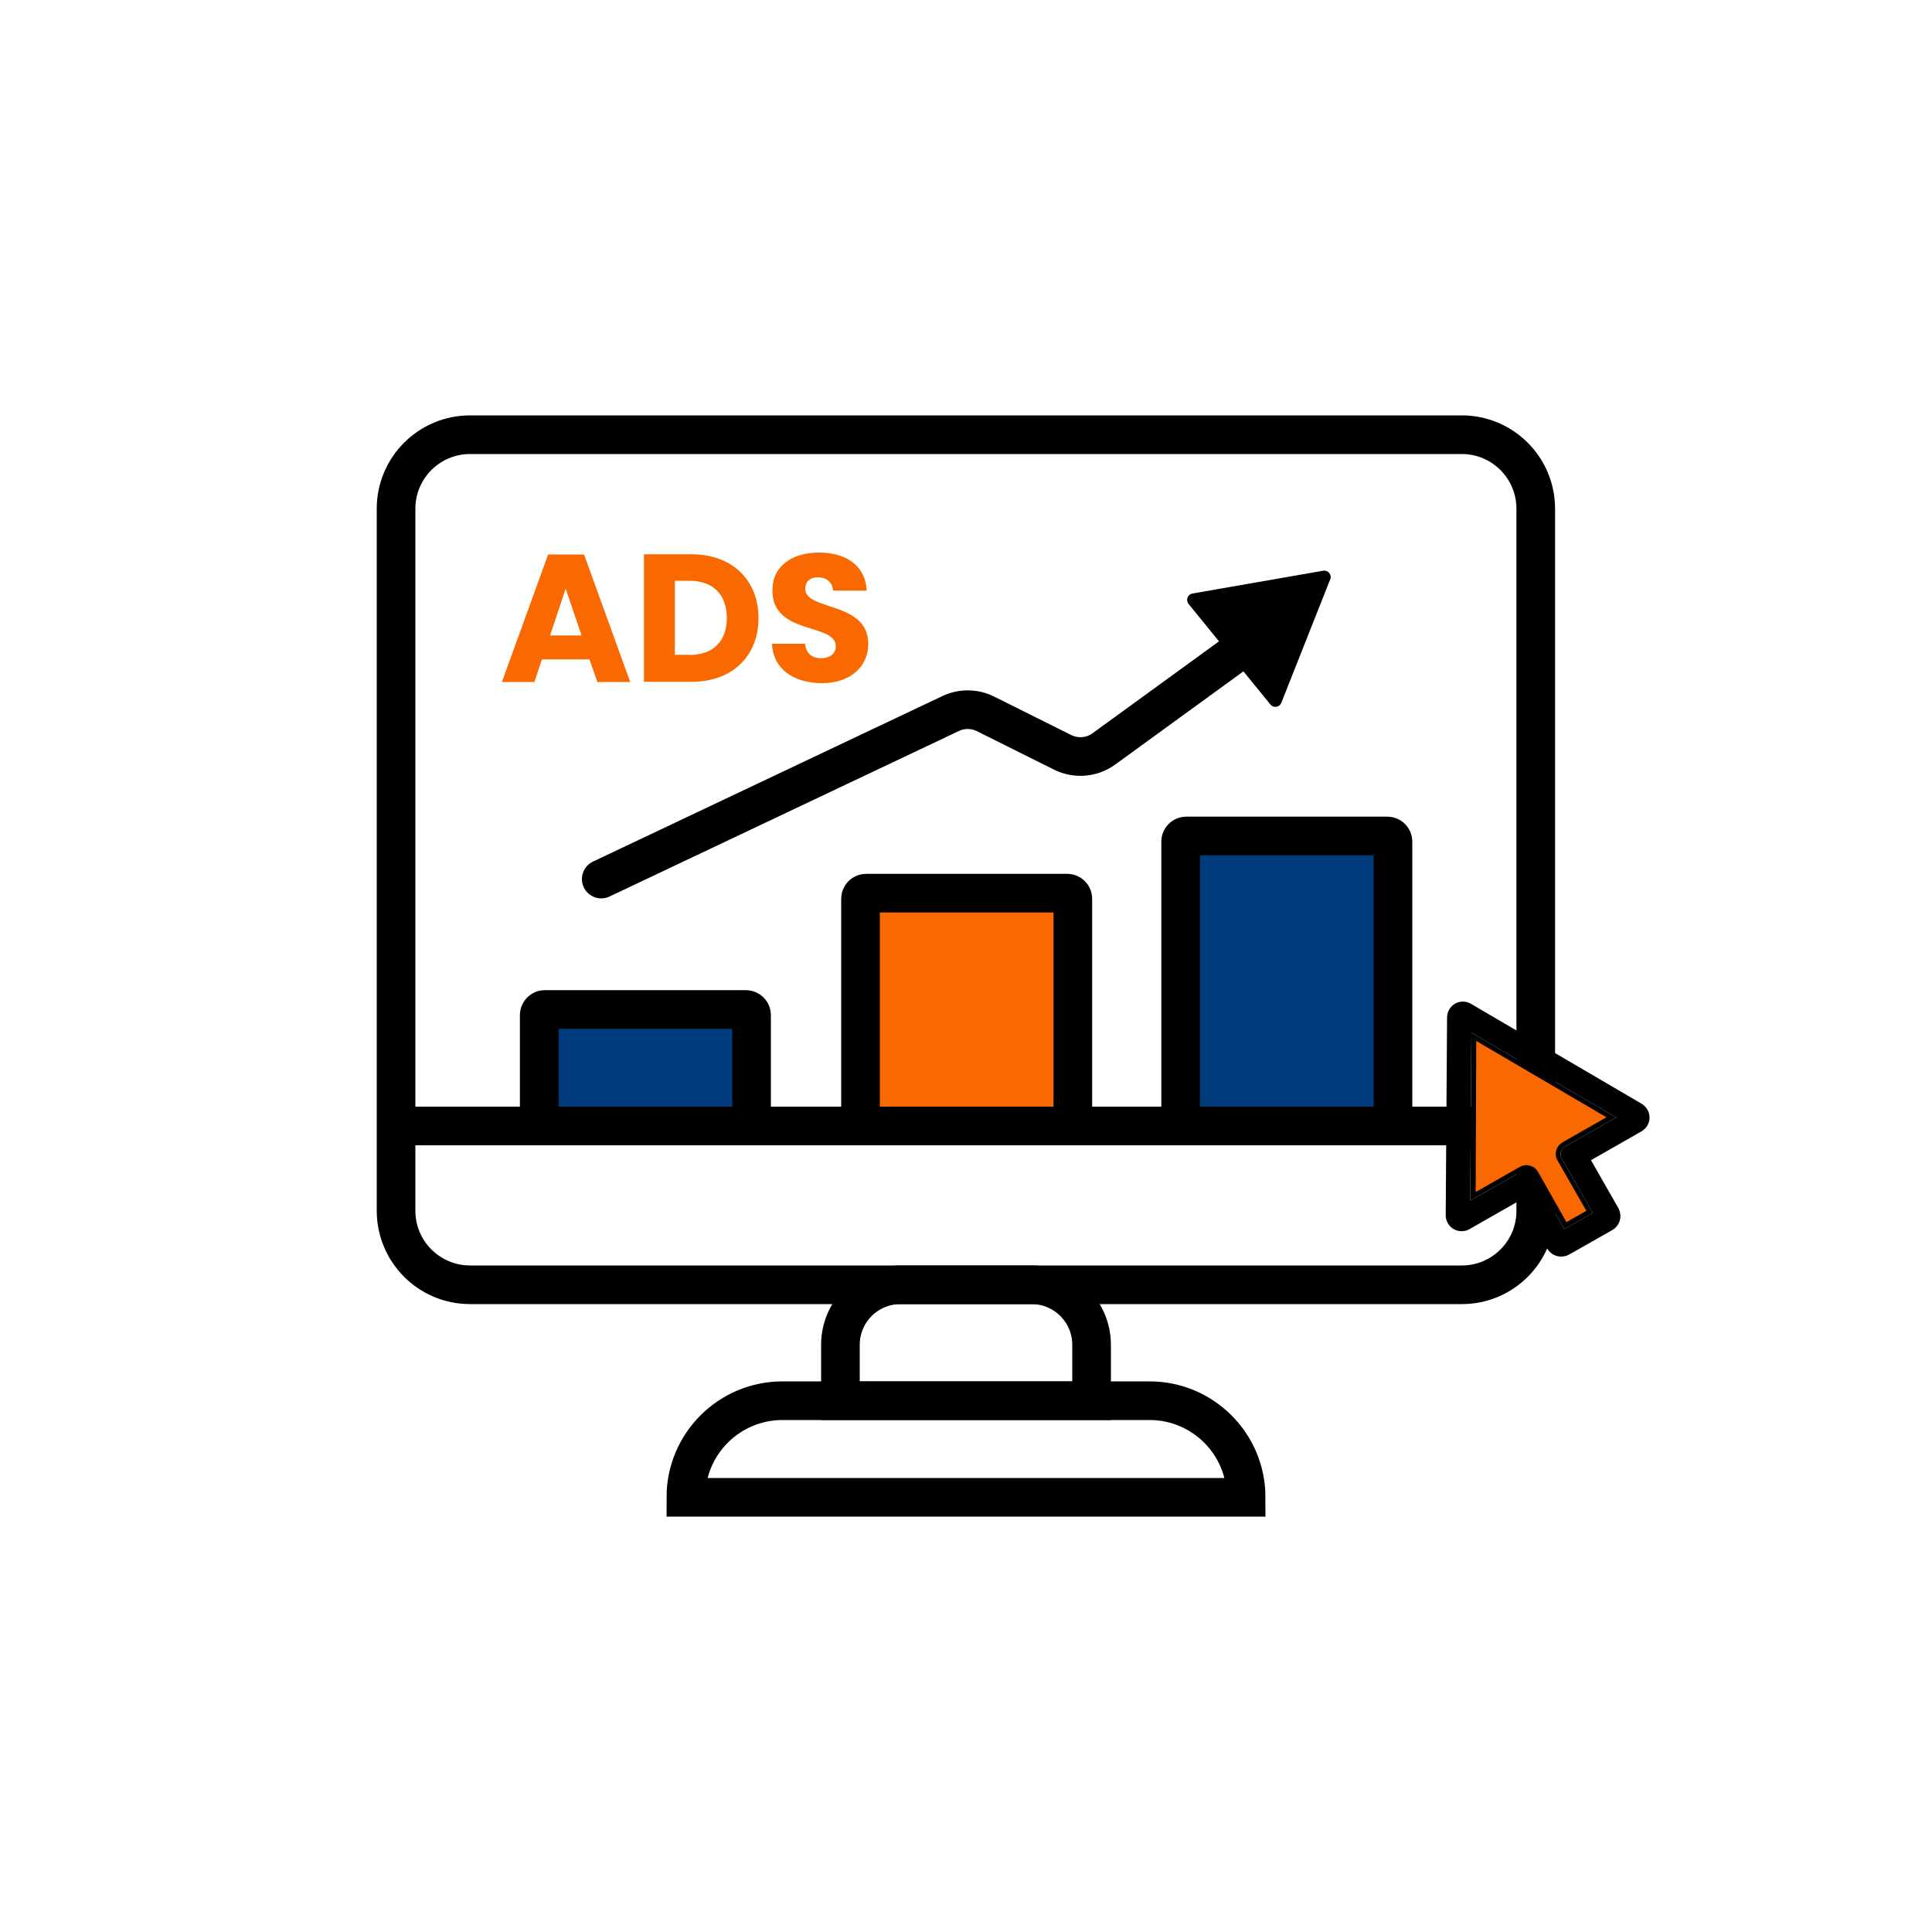 <svg xmlns="http://www.w3.org/2000/svg" xmlns:xlink="http://www.w3.org/1999/xlink" id="Layer_1" x="0px" y="0px" viewBox="0 0 100 100" style="enable-background:new 0 0 100 100;" xml:space="preserve"><style type="text/css">	.st0{fill:#003C7B;}	.st1{fill:#00B1FF;}	.st2{opacity:0.5;clip-path:url(#SVGID_00000082347725580810846670000003635900552936640174_);}	.st3{fill:none;}	.st4{fill-rule:evenodd;clip-rule:evenodd;}	.st5{opacity:0.3;clip-path:url(#SVGID_00000050657130578180876590000014968606935390358715_);}	.st6{fill-rule:evenodd;clip-rule:evenodd;fill:#FFFFFF;}	.st7{fill:#FFA891;}	.st8{fill:#FFFFFF;}	.st9{fill:#1D1D1B;}	.st10{opacity:0.5;clip-path:url(#SVGID_00000026121485484501179230000000656483112713877183_);}	.st11{opacity:0.5;clip-path:url(#SVGID_00000015317764572538060590000012787916894845495213_);}	.st12{opacity:0.1;clip-path:url(#SVGID_00000015317764572538060590000012787916894845495213_);}	.st13{fill:#FD521B;}	.st14{clip-path:url(#SVGID_00000162336608489620678480000013540690153509356983_);}	.st15{fill:#D77261;}	.st16{opacity:0.5;clip-path:url(#SVGID_00000075867040170137707250000000692126763141169327_);}	.st17{clip-path:url(#SVGID_00000029765281734050486160000000061864580358761626_);}	.st18{clip-path:url(#SVGID_00000093168908888149313480000009995635213930234040_);}	.st19{clip-path:url(#SVGID_00000122717047430236256640000012879249634150848136_);}	.st20{opacity:0.5;}	.st21{clip-path:url(#SVGID_00000165204064822287635230000001874284212274764714_);}	.st22{clip-path:url(#SVGID_00000158747632421951028700000008285781679341027475_);}	.st23{clip-path:url(#SVGID_00000059299407698293711600000004129110912309812142_);}	.st24{clip-path:url(#SVGID_00000149346340486866608650000006952532608312602008_);}	.st25{fill:#002B51;}	.st26{fill:#FC521B;}	.st27{clip-path:url(#SVGID_00000122706385697194982260000010605500726093766329_);}	.st28{opacity:0.8;}	.st29{clip-path:url(#SVGID_00000037687798985318116670000012076905986599093651_);}	.st30{clip-path:url(#SVGID_00000011016621711487807240000000289591428609128332_);}	.st31{clip-path:url(#SVGID_00000011005203476900725470000001593536941600743359_);}	.st32{fill:url(#Rectangle_508_00000041980736577472071290000013913517847430139026_);}	.st33{clip-path:url(#SVGID_00000091717124060373749490000008603925875876908704_);}	.st34{fill:#FFC749;}	.st35{clip-path:url(#SVGID_00000080915926481131640200000006493652079546338472_);}	.st36{clip-path:url(#SVGID_00000013164260628923886980000017419040625031740297_);}	.st37{clip-path:url(#SVGID_00000154424951143025610710000011378554946198200987_);}	.st38{clip-path:url(#SVGID_00000012430574450398776170000017644076869996444598_);}	.st39{fill:url(#Rectangle_512_00000160180157503131154000000016094585023435006381_);}	.st40{clip-path:url(#SVGID_00000011030799349384317230000010828012698441722538_);}	.st41{fill:url(#Rectangle_513_00000067955617937848410350000011999736178317439113_);}	.st42{clip-path:url(#SVGID_00000120557047067839005200000001508855062441237636_);}	.st43{fill:url(#Rectangle_514_00000044870550191097255800000012820410505144764806_);}	.st44{clip-path:url(#SVGID_00000095303139122844155300000018210093745003707315_);}	.st45{fill:url(#Rectangle_515_00000166643242393975855620000000815711404873271726_);}	.st46{clip-path:url(#SVGID_00000161624393555366342530000015722790555914465958_);}	.st47{clip-path:url(#SVGID_00000042738906399234212540000007995897253701079704_);}	.st48{fill:url(#Rectangle_517_00000171704533041352297500000002220698568269362098_);}	.st49{clip-path:url(#SVGID_00000125587993919339072530000002125710199816079781_);}	.st50{fill:url(#Rectangle_518_00000092441392535850200040000003696523461129833639_);}	.st51{clip-path:url(#SVGID_00000086683700419301322980000008887377386216858789_);}	.st52{clip-path:url(#SVGID_00000152251487199167744250000015403265300367065493_);}	.st53{fill:url(#Rectangle_520_00000046326321720289187850000001187357648663646894_);}	.st54{clip-path:url(#SVGID_00000072984588195479530290000010924454791238937473_);}	.st55{clip-path:url(#SVGID_00000056399762121545997330000007964003567399940227_);}	.st56{fill:url(#Rectangle_522_00000047756713555014947070000015394217859066653855_);}	.st57{clip-path:url(#SVGID_00000163067024771526088080000004859508209184401594_);}	.st58{clip-path:url(#SVGID_00000119811241819212912310000000683860320335401116_);}	.st59{fill:url(#Rectangle_524_00000091707847403413279950000000439561489889341625_);}	.st60{clip-path:url(#SVGID_00000123413586006920437390000016243428164059805572_);}	.st61{clip-path:url(#SVGID_00000133528000649710835010000009817114565388607150_);}	.st62{fill:url(#Rectangle_526_00000141454892437996607580000002243003653106224787_);}	.st63{clip-path:url(#SVGID_00000116214905832813817890000011883882305135427482_);}	.st64{fill:url(#Rectangle_527_00000101794879735830323400000001362601837180172978_);}	.st65{clip-path:url(#SVGID_00000038394658261586920520000008005091480164317351_);}	.st66{clip-path:url(#SVGID_00000020373538573608324590000011788401802567678137_);}	.st67{fill:url(#Rectangle_529_00000042004155478997523510000017511558337882832050_);}	.st68{clip-path:url(#SVGID_00000000945492381943847970000002300991081817067411_);}	.st69{clip-path:url(#SVGID_00000171696663773854796080000014119588786808823445_);}	.st70{fill:#F3B687;}	.st71{clip-path:url(#SVGID_00000083811719571824695370000011688831217474716304_);}	.st72{clip-path:url(#SVGID_00000109738728545709435170000013592309561168470705_);}	.st73{fill:#000300;}	.st74{clip-path:url(#SVGID_00000068641809455295802290000008631448237101900200_);}	.st75{clip-path:url(#SVGID_00000133503324659709122460000009575812834444320399_);}	.st76{clip-path:url(#SVGID_00000127742729894461784620000003389654925455828150_);}	.st77{fill:url(#Rectangle_535_00000163067674806374970160000000530025870463083656_);}	.st78{clip-path:url(#SVGID_00000139278452984333049970000003107655117729125565_);}	.st79{clip-path:url(#SVGID_00000145779233784582689160000010402153037453931705_);}	.st80{clip-path:url(#SVGID_00000003099169919962714020000012193940294299992482_);}	.st81{fill:#FBAF01;}	.st82{clip-path:url(#SVGID_00000155833608344306819440000012188159093694384026_);}	.st83{clip-path:url(#SVGID_00000029728838298227082160000013574665351767175335_);}	.st84{clip-path:url(#SVGID_00000145767657550020083330000009107170009659115432_);}	.st85{clip-path:url(#SVGID_00000057120579044573030380000009088013416064274314_);}	.st86{clip-path:url(#SVGID_00000075860969618430012690000005821394079071852167_);}	.st87{clip-path:url(#SVGID_00000011737920576178280810000005802207744967026850_);}	.st88{clip-path:url(#SVGID_00000113351063989702997020000013113902204775549592_);}	.st89{clip-path:url(#SVGID_00000162313981624315703680000016180031005087510688_);}	.st90{clip-path:url(#SVGID_00000154385737211989634640000006002372588545429658_);}	.st91{clip-path:url(#SVGID_00000029010877211394675670000012765440806601124244_);}	.st92{clip-path:url(#SVGID_00000057870817226543179470000003273213645910099859_);}	.st93{clip-path:url(#SVGID_00000116208721435533271240000017826720522613082037_);}	.st94{clip-path:url(#SVGID_00000092457091631874797990000003291680310755780282_);}	.st95{fill:url(#Rectangle_549_00000131358705564369556460000010899058073445349778_);}	.st96{clip-path:url(#SVGID_00000029025583540518003860000014482743119280349098_);}	.st97{fill:url(#Rectangle_550_00000176043777311448312280000003720046783708722316_);}	.st98{clip-path:url(#SVGID_00000145026061878185904730000018404863220880969900_);}	.st99{fill:url(#Rectangle_551_00000127744485275825326240000010018890023990123659_);}	.st100{clip-path:url(#SVGID_00000182500092728984019710000010193828518876292744_);}	.st101{clip-path:url(#SVGID_00000175318158115437370490000008284086220622937483_);}	.st102{clip-path:url(#SVGID_00000181079462991472169780000003663646282195041460_);}	.st103{clip-path:url(#SVGID_00000121244828483170275970000012625398463877728386_);}	.st104{clip-path:url(#SVGID_00000155113425115889828350000003663705186266518145_);}	.st105{clip-path:url(#SVGID_00000159439765017102518180000012955156307912234659_);}	.st106{clip-path:url(#SVGID_00000106828431332193461590000006896194548521565829_);}	.st107{fill:#003B71;}	.st108{fill:#798E44;}	.st109{fill:#89282F;}	.st110{fill:#882A2F;}	.st111{fill:#D34586;}	.st112{fill:#44919C;}	.st113{fill:#D6224F;}	.st114{fill:#E57A46;}	.st115{fill:#B6518D;}	.st116{fill:#2590CE;}	.st117{fill:#F1C11A;}	.st118{fill:#80C141;}	.st119{fill:#E1211C;}	.st120{fill:#53585A;}	.st121{fill:#FA6900;stroke:#000000;stroke-width:2;stroke-miterlimit:10;}	.st122{fill:#003C7B;stroke:#000000;stroke-width:2;stroke-miterlimit:10;}	.st123{fill:none;stroke:#000000;stroke-width:2;stroke-miterlimit:10;}	.st124{fill:none;stroke:#000000;stroke-width:2;stroke-linecap:round;stroke-linejoin:round;stroke-miterlimit:10;}	.st125{fill:#FA6900;}	.st126{fill:#FFFFFF;stroke:#FA6900;stroke-width:2;stroke-linecap:round;stroke-linejoin:round;stroke-miterlimit:10;}	.st127{fill:#FFFFFF;stroke:#003C7B;stroke-width:2;stroke-linecap:round;stroke-linejoin:round;stroke-miterlimit:10;}	.st128{clip-path:url(#SVGID_00000088819242303369077310000001922018363857455768_);}	.st129{clip-path:url(#SVGID_00000001635120641662663740000006900138278875173041_);}	.st130{clip-path:url(#SVGID_00000060746379735890668400000013610952657908869544_);}	.st131{clip-path:url(#SVGID_00000176748586108487028850000014569285319682789018_);}	.st132{clip-path:url(#SVGID_00000096743060223145015400000010840500381893582755_);}	.st133{clip-path:url(#SVGID_00000158012278003229987710000005541875968136899712_);}	.st134{clip-path:url(#SVGID_00000169524246688324633250000017290887302810579620_);}	.st135{clip-path:url(#SVGID_00000101088850844284430970000015202300734799717509_);}	.st136{fill:#F38121;}	.st137{fill:#FAAF16;}	.st138{fill:#015DA5;}	.st139{fill:#00B1E0;}	.st140{fill:#F98723;}	.st141{fill:#045CA5;}	.st142{fill:#D1323A;}	.st143{fill:#010101;}	.st144{fill:#81BB43;}	.st145{fill:#59A244;}	.st146{fill:#FFCD02;}	.st147{fill:#FCAE18;}	.st148{opacity:0.25;fill:#003C7B;}	.st149{fill:#00B0FF;}	.st150{clip-path:url(#SVGID_00000026152885580322925810000006513098164108071864_);}	.st151{clip-path:url(#SVGID_00000047776900823941387100000014047802289105958569_);}	.st152{clip-path:url(#SVGID_00000167364007281920559110000004145845958655450523_);}	.st153{clip-path:url(#SVGID_00000065064422032780884470000009055696926406727060_);}	.st154{fill:#0098EA;}	.st155{fill:#FB6900;}	.st156{fill:#FEA41A;}	.st157{fill:#00315E;}	.st158{fill:#F4947A;}	.st159{fill:#0198E9;}	.st160{fill:#012B51;}	.st161{clip-path:url(#SVGID_00000124844509497991335760000014877454359291086518_);}	.st162{opacity:0.4;}	.st163{clip-path:url(#SVGID_00000000187865813665004440000004125643841422382987_);}	.st164{clip-path:url(#SVGID_00000003806491450277044430000014784728637976276142_);}	.st165{clip-path:url(#SVGID_00000124122217373742272510000004681750968444361348_);}	.st166{clip-path:url(#SVGID_00000063615386130742635900000006616937475381821628_);}	.st167{clip-path:url(#SVGID_00000072963758131348774050000013762965898230420651_);}	.st168{clip-path:url(#SVGID_00000026151473535057230740000002341022755269906338_);}	.st169{clip-path:url(#SVGID_00000096055728436176739710000002612581774894915737_);}	.st170{clip-path:url(#SVGID_00000103976081663217897150000012273578743745260426_);}	.st171{clip-path:url(#SVGID_00000044150809430663997550000007669559922589622702_);}	.st172{clip-path:url(#SVGID_00000045598226913537113020000017130994762697698978_);}	.st173{clip-path:url(#SVGID_00000068642519733501967500000016985464679097769916_);}	.st174{clip-path:url(#SVGID_00000122678648790638427310000013290116789478052738_);}	.st175{clip-path:url(#SVGID_00000078755548913321998920000000676137773482099338_);}	.st176{clip-path:url(#SVGID_00000020359689076048326010000012547098241074308743_);}	.st177{clip-path:url(#SVGID_00000134243890815617454860000016536421482360070036_);}	.st178{clip-path:url(#SVGID_00000159465917672639949830000012790817945166160788_);}	.st179{clip-path:url(#SVGID_00000133503661303338180800000014020942366918593935_);}	.st180{fill:#F4AEA8;}	.st181{fill:#FFA41B;}	.st182{clip-path:url(#SVGID_00000060722412669156943860000013563049986997829045_);}	.st183{clip-path:url(#SVGID_00000054261901409715255090000016606859223799589811_);}	.st184{fill-rule:evenodd;clip-rule:evenodd;fill:#FFA41B;}	.st185{clip-path:url(#SVGID_00000069368396623288214170000009469624834823898028_);}	.st186{opacity:0.3;}	.st187{clip-path:url(#SVGID_00000013184205336055783050000013633205194850170245_);}	.st188{clip-path:url(#SVGID_00000163751718992375729430000006808975366816707494_);}	.st189{clip-path:url(#SVGID_00000142898368103206059310000012576273290217007750_);}	.st190{clip-path:url(#SVGID_00000057126260842042586560000016806661144821536687_);}	.st191{clip-path:url(#SVGID_00000148620728979313413950000005693241026158025367_);}	.st192{clip-path:url(#SVGID_00000006708241751851484590000012652930171286296740_);}	.st193{clip-path:url(#SVGID_00000089535704136070273770000007184131086729339571_);}	.st194{fill:#FEA419;}	.st195{fill:none;stroke:#000000;stroke-width:1.75;stroke-miterlimit:10;}	.st196{fill:#FCB001;}	.st197{enable-background:new    ;}	.st198{clip-path:url(#SVGID_00000004511396177596502430000017921115182778785154_);}	.st199{fill:#03264F;stroke:#FFFFFF;stroke-width:2;stroke-miterlimit:10;}	.st200{fill:#03264F;}	.st201{fill:none;stroke:#FFFFFF;stroke-width:2;stroke-miterlimit:10;}	.st202{fill:#00ADFF;}	.st203{fill:#FFA200;}	.st204{clip-path:url(#SVGID_00000121241930341836939050000002014677347833622912_);}	.st205{clip-path:url(#SVGID_00000111883838606649509840000013995455013321332634_);}	.st206{clip-path:url(#SVGID_00000183209359700113070230000012647626688017651129_);}	.st207{clip-path:url(#SVGID_00000039099884898683324860000000230491997844566148_);}	.st208{fill:#7DBCF5;}	.st209{fill:#191911;}	.st210{clip-path:url(#SVGID_00000171720106681177286140000011684939956904261305_);}	.st211{clip-path:url(#SVGID_00000149368212301278235090000017456807710593611155_);}	.st212{clip-path:url(#SVGID_00000041984963058019846430000005478140585389306286_);}	.st213{fill:none;stroke:#FFFFFF;stroke-miterlimit:10;}	.st214{fill:#FF7427;}	.st215{fill:#FFC816;}	.st216{fill:#00BB7A;}	.st217{fill:#FFC9C5;}	.st218{fill:#F8F8F8;}	.st219{clip-path:url(#SVGID_00000049911630533160871640000008427542343689038226_);}	.st220{clip-path:url(#SVGID_00000142142528612485799600000000758636673597105305_);}	.st221{clip-path:url(#SVGID_00000109010826183180051180000006595123196889729725_);}	.st222{clip-path:url(#SVGID_00000011735476444685424340000011121789291527072661_);}	.st223{fill-rule:evenodd;clip-rule:evenodd;fill:#DF7E00;}	.st224{clip-path:url(#SVGID_00000024697369394621660810000005226410386686814653_);}	.st225{clip-path:url(#SVGID_00000129179120540076374060000014951365986070792382_);}	.st226{clip-path:url(#SVGID_00000131339384747354920360000008822069075290550415_);}	.st227{clip-path:url(#SVGID_00000085247399391624283250000009648620211165128107_);}	.st228{fill-rule:evenodd;clip-rule:evenodd;fill:#00ADFF;}	.st229{opacity:0.51;}	.st230{clip-path:url(#SVGID_00000040569652038619935570000006065357787083967893_);}	.st231{clip-path:url(#SVGID_00000000944431889137646090000014769982208007769508_);}	.st232{clip-path:url(#SVGID_00000149354280024195140220000002550937115978431147_);}	.st233{clip-path:url(#SVGID_00000155831010444522409550000009402140429326243235_);}	.st234{clip-path:url(#SVGID_00000098918389489403106510000003008865067598578853_);}	.st235{clip-path:url(#SVGID_00000010294788968930532580000007765056024866104493_);}	.st236{clip-path:url(#SVGID_00000073716472693067509870000016945202361358090903_);}	.st237{clip-path:url(#SVGID_00000122703076126509683560000005334837637349669250_);}	.st238{clip-path:url(#SVGID_00000138562314866104561420000003980205458739560870_);}	.st239{clip-path:url(#SVGID_00000101085183403049744180000010083668098298903974_);}	.st240{clip-path:url(#SVGID_00000018947108541912075680000008371827393506400690_);}	.st241{fill:none;stroke:#FFFFFF;stroke-width:3;stroke-miterlimit:10;}	.st242{fill:#F2F5FA;}	.st243{fill-rule:evenodd;clip-rule:evenodd;fill:#F2F5FA;}	.st244{clip-path:url(#SVGID_00000176016253701616731620000018354146748747735206_);}	.st245{clip-path:url(#SVGID_00000137825605481163346330000008913669179102560645_);}	.st246{clip-path:url(#SVGID_00000175280352609499042490000001266003291588148097_);}	.st247{clip-path:url(#SVGID_00000111879000072929011650000004568472922915628213_);}	.st248{fill:#DDD9E7;}	.st249{fill:#00B2FF;}	.st250{clip-path:url(#SVGID_00000060720847837187429510000016497173283284541853_);}	.st251{fill:#F7FAFC;}	.st252{fill:#009245;}	.st253{fill:none;stroke:#009245;stroke-width:0.15;stroke-miterlimit:10;}	.st254{clip-path:url(#SVGID_00000113312852922663139290000009037516640620785580_);}	.st255{clip-path:url(#SVGID_00000100343703016863930630000008398517227427602072_);}	.st256{clip-path:url(#SVGID_00000027562714263589529650000015057984689707259018_);}	.st257{clip-path:url(#SVGID_00000051342744163092180060000000223317426228335517_);}	.st258{clip-path:url(#SVGID_00000075132448388343073250000005989175430108715425_);}	.st259{clip-path:url(#SVGID_00000041262790891420100740000008423426689300393899_);}	.st260{clip-path:url(#SVGID_00000158707617470311389850000014973547609476985756_);}	.st261{clip-path:url(#SVGID_00000007400646332035787170000013420228757378554260_);}	.st262{clip-path:url(#SVGID_00000161601045993614178320000002642966985677121452_);}	.st263{clip-path:url(#SVGID_00000114046455255466646450000016147901935555669173_);}	.st264{clip-path:url(#SVGID_00000130612576441212568670000014056837579700245894_);}	.st265{clip-path:url(#SVGID_00000166674469559758345060000011557300252199335328_);}	.st266{clip-path:url(#SVGID_00000134225085874920893740000006144568185974991024_);}	.st267{fill:#F1F6FC;}	.st268{fill:none;stroke:#EDEDED;stroke-width:0.25;stroke-linecap:round;stroke-linejoin:round;}	.st269{fill:#EDEDED;}	.st270{fill:none;stroke:#F7FAFC;stroke-width:0.25;stroke-linecap:round;stroke-linejoin:round;}	.st271{clip-path:url(#SVGID_00000155122452528553271540000004999168065374253222_);}	.st272{fill:url(#Rectangle_1196_00000046328685346944484820000014302190557087895454_);}	.st273{clip-path:url(#SVGID_00000010311362655862522280000001786619543131101841_);}	.st274{fill:#7B819B;}	.st275{clip-path:url(#SVGID_00000035522238178720429440000016304780256909538971_);}	.st276{clip-path:url(#SVGID_00000002351967429110692510000006461135092965291921_);}	.st277{fill:#DB4438;}	.st278{fill:#FFA300;}	.st279{fill:#0F9D58;}	.st280{fill:#A843BA;}	.st281{fill:#9E9D22;}	.st282{clip-path:url(#SVGID_00000020384851192672118840000009169233188615741089_);}	.st283{clip-path:url(#SVGID_00000035531811450904931440000017442833163862997389_);}	.st284{fill:none;stroke:#FB6900;stroke-width:0.75;stroke-miterlimit:10;}	.st285{clip-path:url(#SVGID_00000140700654822041880370000014254073134276266885_);}	.st286{clip-path:url(#SVGID_00000030479198558990496770000002770058367475060125_);}	.st287{clip-path:url(#SVGID_00000163792484414626540690000014836483767681562788_);}	.st288{clip-path:url(#SVGID_00000094596346659063438210000003350819047642759862_);}	.st289{clip-path:url(#SVGID_00000057144587512356175220000012453533267025400223_);}	.st290{clip-path:url(#SVGID_00000175294052077401564230000016277237997609349050_);}	.st291{fill:#001731;}	.st292{clip-path:url(#SVGID_00000142895258486709094220000012417151147097503364_);}	.st293{clip-path:url(#SVGID_00000010290717849853334280000003315296866043768495_);}	.st294{clip-path:url(#SVGID_00000053520527600409729980000015894551971918118822_);}	.st295{clip-path:url(#SVGID_00000108994295577699666690000015562889323393520317_);}	.st296{clip-path:url(#SVGID_00000034053442756463704580000012245910671522037947_);}	.st297{clip-path:url(#SVGID_00000021820357260710029510000011525190665463457716_);}	.st298{clip-path:url(#SVGID_00000126318389162477942690000016997142375181628309_);}	.st299{clip-path:url(#SVGID_00000043442301521770609850000005883663046353823422_);}	.st300{clip-path:url(#SVGID_00000029026879146431869770000013594652320055751051_);}	.st301{clip-path:url(#SVGID_00000090265516604742761610000011869807005847680910_);}	.st302{clip-path:url(#SVGID_00000163751729722311229790000006226677639613920395_);}	.st303{clip-path:url(#SVGID_00000101094858978729655990000010866463737361712036_);}	.st304{clip-path:url(#SVGID_00000085931559636324421630000014308430599845614484_);}	.st305{clip-path:url(#SVGID_00000076600054443180353230000012240831245383086992_);}	.st306{fill:none;stroke:#000000;stroke-width:0.75;stroke-miterlimit:10;}	.st307{fill:#DCEAEF;}	.st308{clip-path:url(#SVGID_00000181057191163130760240000002931018824463258250_);}	.st309{clip-path:url(#SVGID_00000097466644849204993230000012661718155198503585_);}	.st310{clip-path:url(#SVGID_00000170970741510431729050000013660553469311238815_);}	.st311{clip-path:url(#SVGID_00000019638437474703751710000014559894917289241233_);}	.st312{clip-path:url(#SVGID_00000148629660949669392310000013477942451602125221_);}	.st313{clip-path:url(#SVGID_00000105407313162252248890000012967482624264317884_);}	.st314{clip-path:url(#SVGID_00000149382419556348616780000008271844103676565915_);}	.st315{fill:#FE6B23;}	.st316{clip-path:url(#SVGID_00000150819474685433844930000005158024944279287446_);}	.st317{clip-path:url(#SVGID_00000053538872998849923750000009135596453176631427_);}	.st318{clip-path:url(#SVGID_00000062897516428056119910000002647866294329278117_);}	.st319{clip-path:url(#SVGID_00000160189585727013558890000008143170992203714444_);}	.st320{clip-path:url(#SVGID_00000147193362867590868780000003234328499866137217_);}	.st321{clip-path:url(#SVGID_00000128483820624922200760000010164486703201658287_);}	.st322{clip-path:url(#SVGID_00000163039735849806431100000007580250303455988670_);}	.st323{fill:#003B79;}	.st324{clip-path:url(#SVGID_00000178166420770545874020000005684274123781528225_);}	.st325{clip-path:url(#SVGID_00000117651089849847109120000014255847170792753311_);}	.st326{clip-path:url(#SVGID_00000109746359772844038580000011821315571849085356_);}	.st327{clip-path:url(#SVGID_00000102532140482268621480000000722178273272109738_);}	.st328{clip-path:url(#SVGID_00000094615364864527217010000011418875623440282296_);}	.st329{clip-path:url(#SVGID_00000127727182789586275420000008675926961210323869_);}	.st330{clip-path:url(#SVGID_00000010996271221634117910000010254188846065654717_);}	.st331{clip-path:url(#SVGID_00000132076840064318931350000000475739984126371973_);}</style><g>	<g>		<g>			<path class="st121" d="M55.52,58.28H44.54V46.52c0-0.16,0.13-0.29,0.29-0.29h10.41c0.16,0,0.29,0.13,0.29,0.29V58.28z"></path>			<path class="st122" d="M72.09,58.28H61.11V43.56c0-0.16,0.13-0.29,0.29-0.29h10.41c0.16,0,0.29,0.13,0.29,0.29V58.28z"></path>			<path class="st122" d="M38.89,58.28H27.91l0-5.74c0-0.16,0.13-0.29,0.29-0.29h10.41c0.16,0,0.29,0.13,0.29,0.29V58.28z"></path>		</g>		<g>			<path class="st123" d="M75.67,66.5H24.33c-2.12,0-3.83-1.72-3.83-3.83V26.33c0-2.12,1.72-3.83,3.83-3.83h51.33    c2.12,0,3.83,1.72,3.83,3.83v36.33C79.5,64.78,77.78,66.5,75.67,66.5z"></path>		</g>		<g>			<path class="st123" d="M64.5,77.5h-29v0c0-2.76,2.24-5,5-5h19C62.26,72.5,64.5,74.74,64.5,77.5L64.5,77.5z"></path>		</g>		<g>			<path class="st123" d="M56.5,72.5h-13v-2.89c0-1.72,1.39-3.11,3.11-3.11h6.78c1.72,0,3.11,1.39,3.11,3.11V72.5z"></path>		</g>		<g>			<path class="st124" d="M31.12,45.5l18.09-8.57c0.57-0.27,1.24-0.26,1.8,0.02L55,38.94c0.69,0.34,1.51,0.28,2.14-0.18l9.99-7.26"></path>			<path d="M61.72,30.72l6.77-1.18c0.25-0.04,0.46,0.21,0.36,0.45l-2.53,6.39c-0.09,0.23-0.4,0.28-0.56,0.09l-4.24-5.21    C61.36,31.06,61.47,30.77,61.72,30.72z"></path>		</g>		<line class="st123" x1="20.61" y1="58.28" x2="79.5" y2="58.28"></line>	</g>	<g>		<g>			<path d="M84.97,57.13l-8.83-5.17c-0.25-0.15-0.57-0.16-0.83-0.01c-0.25,0.15-0.41,0.42-0.41,0.71L74.83,62.9    c0,0.3,0.16,0.57,0.4,0.71c0.25,0.15,0.57,0.16,0.83,0.01l2.61-1.49l1.42,2.5c0.15,0.26,0.42,0.41,0.71,0.41    c0.14,0,0.28-0.03,0.41-0.1l2.24-1.27c0.19-0.11,0.33-0.29,0.39-0.5s0.03-0.44-0.07-0.63l-1.42-2.49l2.61-1.49    c0.26-0.15,0.42-0.42,0.42-0.71C85.38,57.55,85.22,57.28,84.97,57.13z M81,59.35c-0.1,0.06-0.18,0.16-0.21,0.27    c-0.03,0.12-0.02,0.24,0.04,0.34l1.61,2.82l-1.47,0.84l-1.6-2.83c-0.09-0.14-0.24-0.22-0.39-0.22c-0.08,0-0.15,0.02-0.22,0.06    l-2.66,1.51l0.06-8.69l7.49,4.39L81,59.35z"></path>			<g>				<path class="st125" d="M79.48,60.73c-0.11-0.18-0.3-0.28-0.5-0.28c-0.1,0-0.19,0.02-0.28,0.08l-2.47,1.4l0.06-8.26l7.12,4.17     l-2.46,1.4c-0.13,0.08-0.23,0.21-0.27,0.35c-0.04,0.16-0.02,0.31,0.05,0.44l1.55,2.71l-1.25,0.72L79.48,60.73z"></path>				<path d="M76.41,53.88l6.74,3.95l-2.28,1.3c-0.16,0.1-0.28,0.25-0.32,0.42c-0.05,0.19-0.02,0.38,0.07,0.52l1.49,2.6l-1.03,0.59     l-1.48-2.62c-0.13-0.21-0.36-0.33-0.6-0.33c-0.12,0-0.23,0.03-0.34,0.09l-2.28,1.3L76.41,53.88 M76.16,53.45l-0.06,8.69     l2.66-1.51c0.07-0.04,0.14-0.06,0.22-0.06c0.15,0,0.3,0.08,0.39,0.22l1.6,2.83l1.47-0.84l-1.61-2.82     c-0.06-0.1-0.07-0.22-0.04-0.34c0.03-0.11,0.11-0.21,0.21-0.27l2.65-1.51L76.16,53.45L76.16,53.45z"></path>			</g>		</g>	</g>	<g>		<g class="st197">			<path class="st125" d="M30.51,34.13h-2.46l-0.39,1.17h-1.68l2.39-6.6h1.86l2.39,6.6h-1.7L30.51,34.13z M29.28,30.47l-0.81,2.42    h1.63L29.28,30.47z"></path>			<path class="st125" d="M39.26,31.99c0,1.96-1.35,3.3-3.46,3.3h-2.47v-6.6h2.47C37.9,28.69,39.26,30.03,39.26,31.99z M35.69,33.9    c1.21,0,1.93-0.7,1.93-1.91s-0.71-1.93-1.93-1.93h-0.76v3.83H35.69z"></path>			<path class="st125" d="M42.54,35.36c-1.42,0-2.53-0.71-2.58-2.04h1.71c0.05,0.51,0.37,0.75,0.82,0.75c0.47,0,0.77-0.24,0.77-0.62    c0-1.22-3.3-0.56-3.28-2.9c0-1.25,1.02-1.95,2.41-1.95c1.44,0,2.41,0.71,2.47,1.97h-1.74c-0.03-0.42-0.33-0.68-0.76-0.69    c-0.39-0.01-0.68,0.19-0.68,0.6c0,1.15,3.26,0.63,3.26,2.84C44.95,34.44,44.08,35.36,42.54,35.36z"></path>		</g>	</g></g></svg>